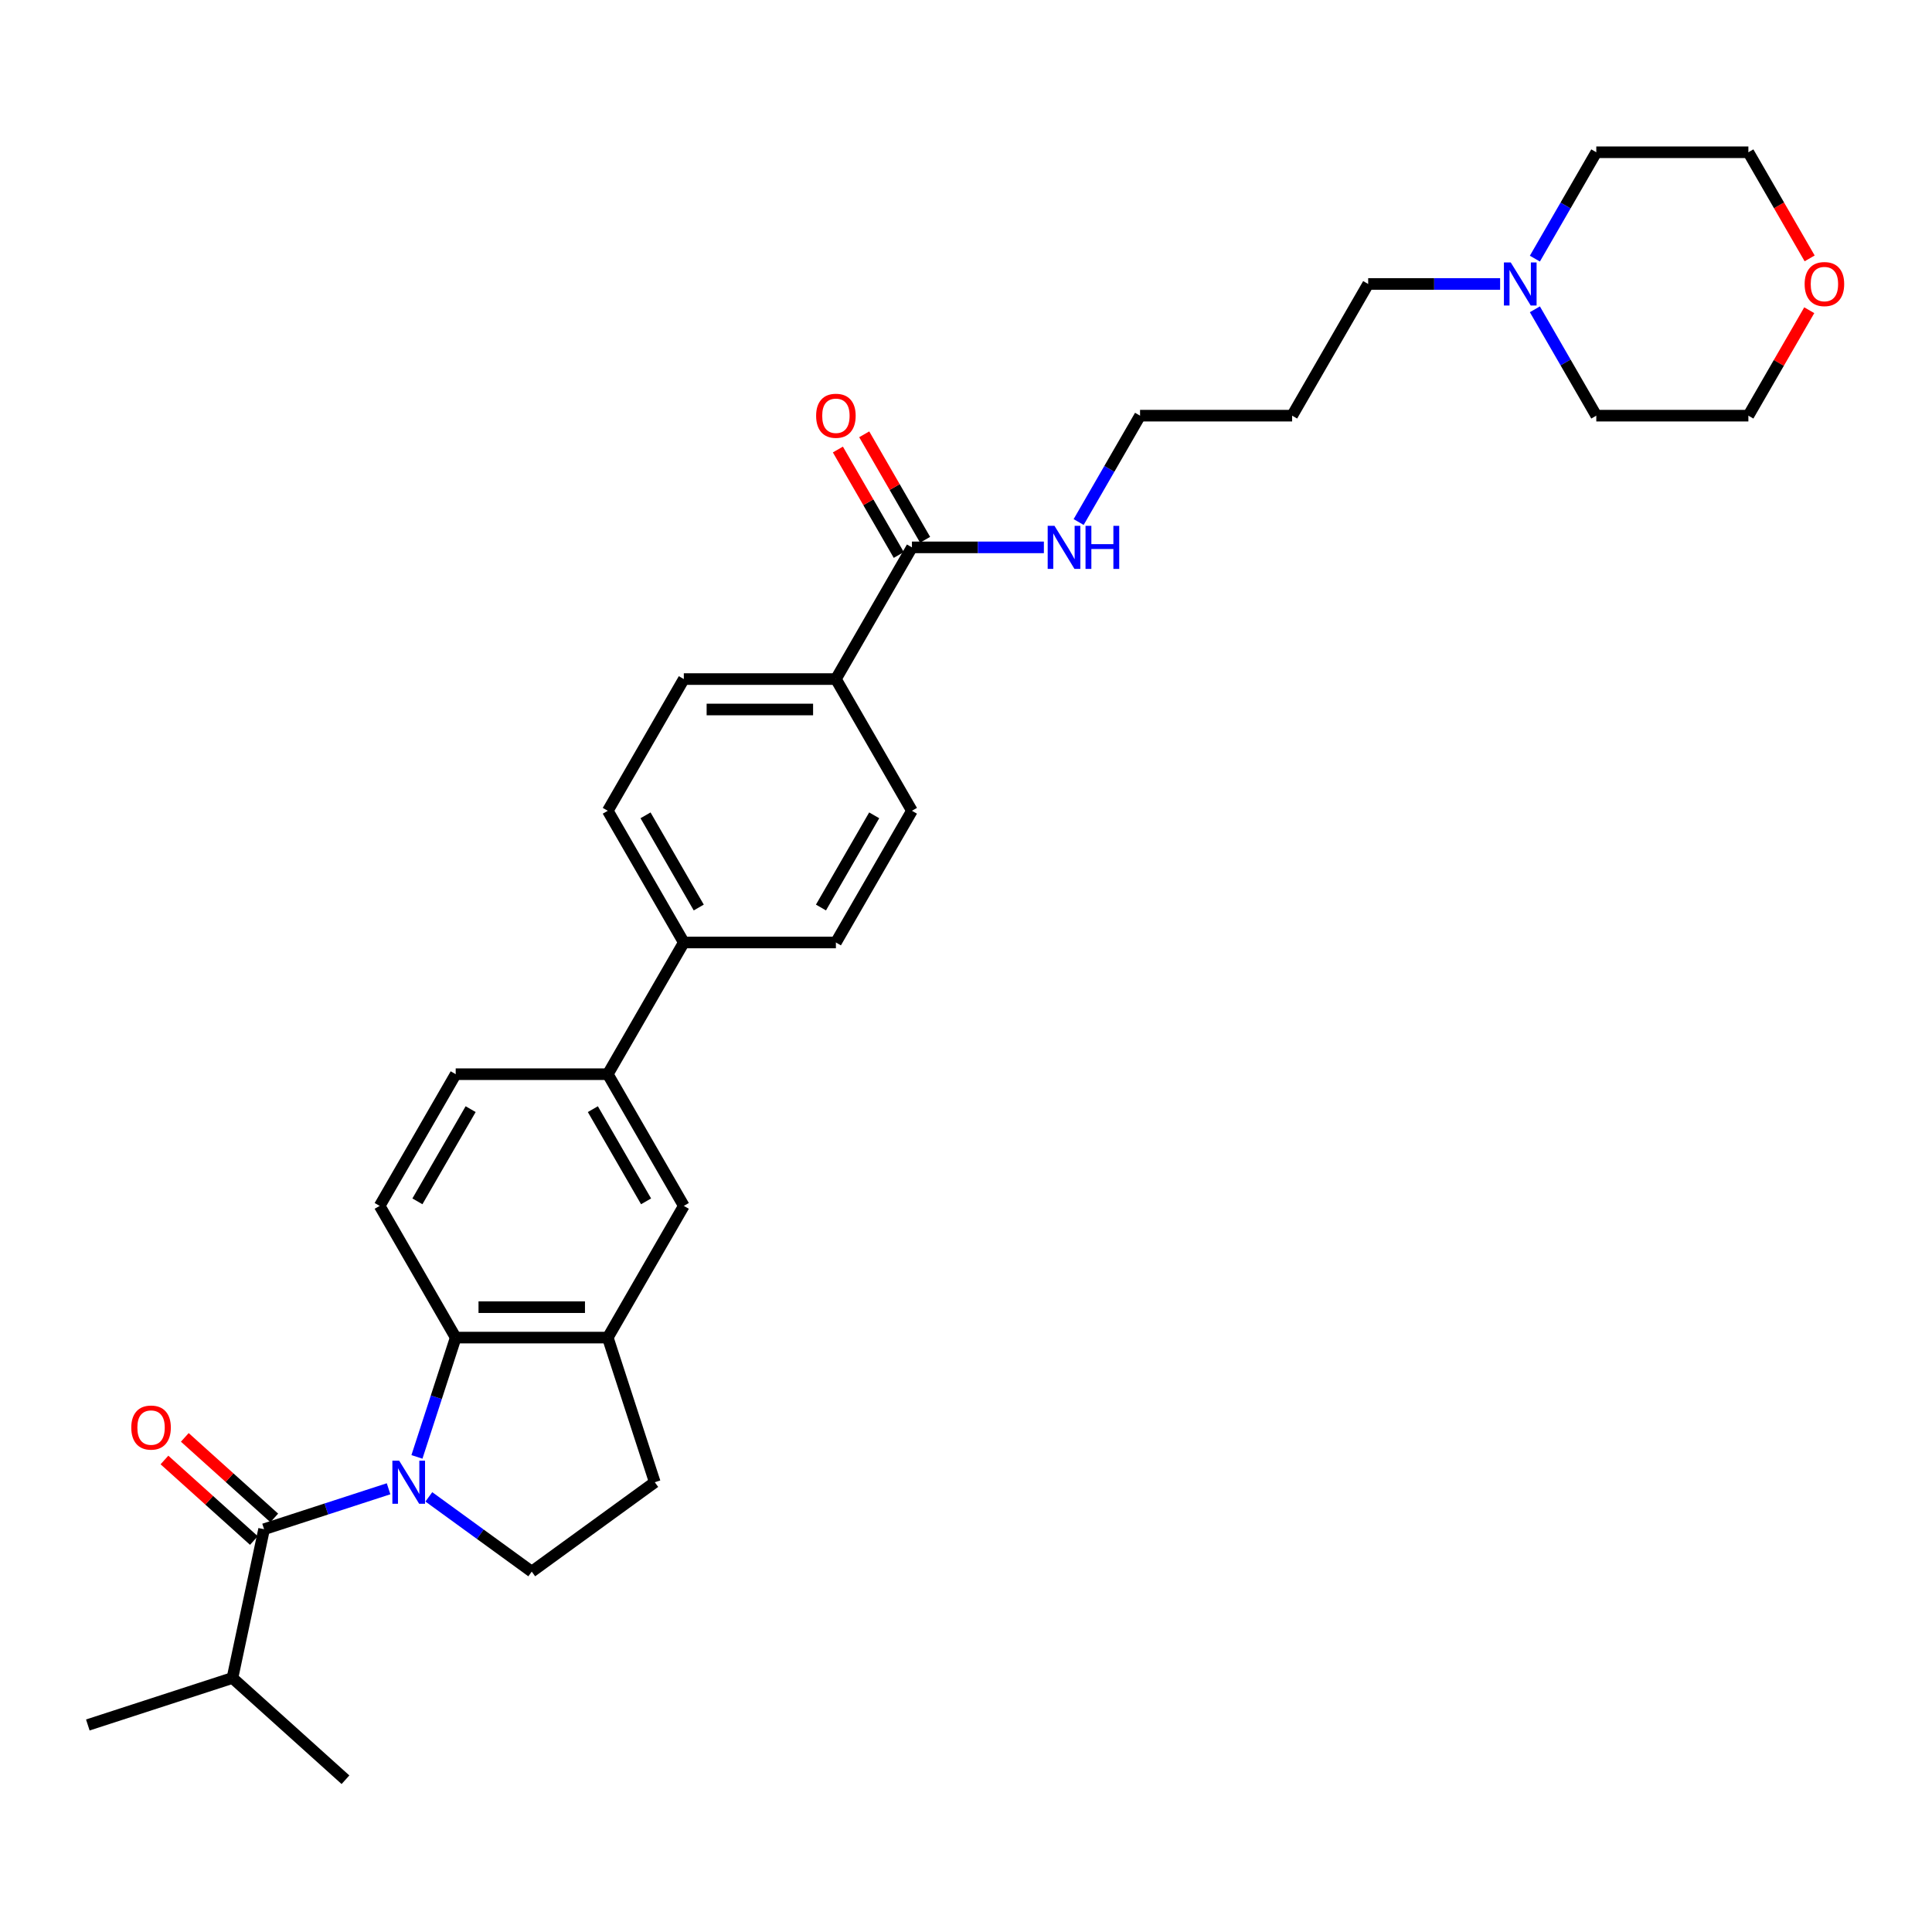 <?xml version='1.0' encoding='iso-8859-1'?>
<svg version='1.1' baseProfile='full'
              xmlns='http://www.w3.org/2000/svg'
                      xmlns:rdkit='http://www.rdkit.org/xml'
                      xmlns:xlink='http://www.w3.org/1999/xlink'
                  xml:space='preserve'
width='1000px' height='1000px' viewBox='0 0 1000 1000'>
<!-- END OF HEADER -->
<rect style='opacity:1.0;fill:#FFFFFF;stroke:none' width='1000' height='1000' x='0' y='0'> </rect>
<path class='bond-0' d='M 201.125,770.586 L 168.904,781.055' style='fill:none;fill-rule:evenodd;stroke:#0000FF;stroke-width:6px;stroke-linecap:butt;stroke-linejoin:miter;stroke-opacity:1' />
<path class='bond-0' d='M 168.904,781.055 L 136.684,791.525' style='fill:none;fill-rule:evenodd;stroke:#000000;stroke-width:6px;stroke-linecap:butt;stroke-linejoin:miter;stroke-opacity:1' />
<path class='bond-1' d='M 215.808,754.086 L 225.839,723.211' style='fill:none;fill-rule:evenodd;stroke:#0000FF;stroke-width:6px;stroke-linecap:butt;stroke-linejoin:miter;stroke-opacity:1' />
<path class='bond-1' d='M 225.839,723.211 L 235.871,692.337' style='fill:none;fill-rule:evenodd;stroke:#000000;stroke-width:6px;stroke-linecap:butt;stroke-linejoin:miter;stroke-opacity:1' />
<path class='bond-3' d='M 221.969,774.772 L 248.599,794.12' style='fill:none;fill-rule:evenodd;stroke:#0000FF;stroke-width:6px;stroke-linecap:butt;stroke-linejoin:miter;stroke-opacity:1' />
<path class='bond-3' d='M 248.599,794.12 L 275.229,813.468' style='fill:none;fill-rule:evenodd;stroke:#000000;stroke-width:6px;stroke-linecap:butt;stroke-linejoin:miter;stroke-opacity:1' />
<path class='bond-10' d='M 141.951,785.675 L 118.803,764.832' style='fill:none;fill-rule:evenodd;stroke:#000000;stroke-width:6px;stroke-linecap:butt;stroke-linejoin:miter;stroke-opacity:1' />
<path class='bond-10' d='M 118.803,764.832 L 95.654,743.99' style='fill:none;fill-rule:evenodd;stroke:#FF0000;stroke-width:6px;stroke-linecap:butt;stroke-linejoin:miter;stroke-opacity:1' />
<path class='bond-10' d='M 131.416,797.374 L 108.268,776.532' style='fill:none;fill-rule:evenodd;stroke:#000000;stroke-width:6px;stroke-linecap:butt;stroke-linejoin:miter;stroke-opacity:1' />
<path class='bond-10' d='M 108.268,776.532 L 85.12,755.689' style='fill:none;fill-rule:evenodd;stroke:#FF0000;stroke-width:6px;stroke-linecap:butt;stroke-linejoin:miter;stroke-opacity:1' />
<path class='bond-15' d='M 136.684,791.525 L 120.318,868.52' style='fill:none;fill-rule:evenodd;stroke:#000000;stroke-width:6px;stroke-linecap:butt;stroke-linejoin:miter;stroke-opacity:1' />
<path class='bond-2' d='M 235.871,692.337 L 314.587,692.337' style='fill:none;fill-rule:evenodd;stroke:#000000;stroke-width:6px;stroke-linecap:butt;stroke-linejoin:miter;stroke-opacity:1' />
<path class='bond-2' d='M 247.678,676.594 L 302.779,676.594' style='fill:none;fill-rule:evenodd;stroke:#000000;stroke-width:6px;stroke-linecap:butt;stroke-linejoin:miter;stroke-opacity:1' />
<path class='bond-7' d='M 235.871,692.337 L 196.513,624.167' style='fill:none;fill-rule:evenodd;stroke:#000000;stroke-width:6px;stroke-linecap:butt;stroke-linejoin:miter;stroke-opacity:1' />
<path class='bond-5' d='M 314.587,692.337 L 353.945,624.167' style='fill:none;fill-rule:evenodd;stroke:#000000;stroke-width:6px;stroke-linecap:butt;stroke-linejoin:miter;stroke-opacity:1' />
<path class='bond-31' d='M 314.587,692.337 L 338.911,767.2' style='fill:none;fill-rule:evenodd;stroke:#000000;stroke-width:6px;stroke-linecap:butt;stroke-linejoin:miter;stroke-opacity:1' />
<path class='bond-12' d='M 275.229,813.468 L 338.911,767.2' style='fill:none;fill-rule:evenodd;stroke:#000000;stroke-width:6px;stroke-linecap:butt;stroke-linejoin:miter;stroke-opacity:1' />
<path class='bond-4' d='M 472.018,283.318 L 432.66,351.488' style='fill:none;fill-rule:evenodd;stroke:#000000;stroke-width:6px;stroke-linecap:butt;stroke-linejoin:miter;stroke-opacity:1' />
<path class='bond-14' d='M 478.835,279.382 L 463.078,252.091' style='fill:none;fill-rule:evenodd;stroke:#000000;stroke-width:6px;stroke-linecap:butt;stroke-linejoin:miter;stroke-opacity:1' />
<path class='bond-14' d='M 463.078,252.091 L 447.321,224.799' style='fill:none;fill-rule:evenodd;stroke:#FF0000;stroke-width:6px;stroke-linecap:butt;stroke-linejoin:miter;stroke-opacity:1' />
<path class='bond-14' d='M 465.201,287.254 L 449.444,259.962' style='fill:none;fill-rule:evenodd;stroke:#000000;stroke-width:6px;stroke-linecap:butt;stroke-linejoin:miter;stroke-opacity:1' />
<path class='bond-14' d='M 449.444,259.962 L 433.687,232.671' style='fill:none;fill-rule:evenodd;stroke:#FF0000;stroke-width:6px;stroke-linecap:butt;stroke-linejoin:miter;stroke-opacity:1' />
<path class='bond-21' d='M 472.018,283.318 L 506.165,283.318' style='fill:none;fill-rule:evenodd;stroke:#000000;stroke-width:6px;stroke-linecap:butt;stroke-linejoin:miter;stroke-opacity:1' />
<path class='bond-21' d='M 506.165,283.318 L 540.312,283.318' style='fill:none;fill-rule:evenodd;stroke:#0000FF;stroke-width:6px;stroke-linecap:butt;stroke-linejoin:miter;stroke-opacity:1' />
<path class='bond-32' d='M 353.945,624.167 L 314.587,555.997' style='fill:none;fill-rule:evenodd;stroke:#000000;stroke-width:6px;stroke-linecap:butt;stroke-linejoin:miter;stroke-opacity:1' />
<path class='bond-32' d='M 334.407,621.813 L 306.857,574.094' style='fill:none;fill-rule:evenodd;stroke:#000000;stroke-width:6px;stroke-linecap:butt;stroke-linejoin:miter;stroke-opacity:1' />
<path class='bond-6' d='M 314.587,555.997 L 235.871,555.997' style='fill:none;fill-rule:evenodd;stroke:#000000;stroke-width:6px;stroke-linecap:butt;stroke-linejoin:miter;stroke-opacity:1' />
<path class='bond-11' d='M 314.587,555.997 L 353.945,487.828' style='fill:none;fill-rule:evenodd;stroke:#000000;stroke-width:6px;stroke-linecap:butt;stroke-linejoin:miter;stroke-opacity:1' />
<path class='bond-13' d='M 196.513,624.167 L 235.871,555.997' style='fill:none;fill-rule:evenodd;stroke:#000000;stroke-width:6px;stroke-linecap:butt;stroke-linejoin:miter;stroke-opacity:1' />
<path class='bond-13' d='M 216.051,621.813 L 243.601,574.094' style='fill:none;fill-rule:evenodd;stroke:#000000;stroke-width:6px;stroke-linecap:butt;stroke-linejoin:miter;stroke-opacity:1' />
<path class='bond-8' d='M 776.459,146.979 L 742.312,146.979' style='fill:none;fill-rule:evenodd;stroke:#0000FF;stroke-width:6px;stroke-linecap:butt;stroke-linejoin:miter;stroke-opacity:1' />
<path class='bond-8' d='M 742.312,146.979 L 708.165,146.979' style='fill:none;fill-rule:evenodd;stroke:#000000;stroke-width:6px;stroke-linecap:butt;stroke-linejoin:miter;stroke-opacity:1' />
<path class='bond-24' d='M 794.452,133.865 L 810.346,106.337' style='fill:none;fill-rule:evenodd;stroke:#0000FF;stroke-width:6px;stroke-linecap:butt;stroke-linejoin:miter;stroke-opacity:1' />
<path class='bond-24' d='M 810.346,106.337 L 826.239,78.809' style='fill:none;fill-rule:evenodd;stroke:#000000;stroke-width:6px;stroke-linecap:butt;stroke-linejoin:miter;stroke-opacity:1' />
<path class='bond-25' d='M 794.452,160.093 L 810.346,187.621' style='fill:none;fill-rule:evenodd;stroke:#0000FF;stroke-width:6px;stroke-linecap:butt;stroke-linejoin:miter;stroke-opacity:1' />
<path class='bond-25' d='M 810.346,187.621 L 826.239,215.148' style='fill:none;fill-rule:evenodd;stroke:#000000;stroke-width:6px;stroke-linecap:butt;stroke-linejoin:miter;stroke-opacity:1' />
<path class='bond-9' d='M 432.66,351.488 L 353.945,351.488' style='fill:none;fill-rule:evenodd;stroke:#000000;stroke-width:6px;stroke-linecap:butt;stroke-linejoin:miter;stroke-opacity:1' />
<path class='bond-9' d='M 420.853,367.231 L 365.752,367.231' style='fill:none;fill-rule:evenodd;stroke:#000000;stroke-width:6px;stroke-linecap:butt;stroke-linejoin:miter;stroke-opacity:1' />
<path class='bond-33' d='M 432.66,351.488 L 472.018,419.658' style='fill:none;fill-rule:evenodd;stroke:#000000;stroke-width:6px;stroke-linecap:butt;stroke-linejoin:miter;stroke-opacity:1' />
<path class='bond-18' d='M 353.945,487.828 L 432.66,487.828' style='fill:none;fill-rule:evenodd;stroke:#000000;stroke-width:6px;stroke-linecap:butt;stroke-linejoin:miter;stroke-opacity:1' />
<path class='bond-19' d='M 353.945,487.828 L 314.587,419.658' style='fill:none;fill-rule:evenodd;stroke:#000000;stroke-width:6px;stroke-linecap:butt;stroke-linejoin:miter;stroke-opacity:1' />
<path class='bond-19' d='M 361.675,469.731 L 334.124,422.012' style='fill:none;fill-rule:evenodd;stroke:#000000;stroke-width:6px;stroke-linecap:butt;stroke-linejoin:miter;stroke-opacity:1' />
<path class='bond-29' d='M 120.318,868.52 L 45.455,892.845' style='fill:none;fill-rule:evenodd;stroke:#000000;stroke-width:6px;stroke-linecap:butt;stroke-linejoin:miter;stroke-opacity:1' />
<path class='bond-30' d='M 120.318,868.52 L 178.815,921.191' style='fill:none;fill-rule:evenodd;stroke:#000000;stroke-width:6px;stroke-linecap:butt;stroke-linejoin:miter;stroke-opacity:1' />
<path class='bond-16' d='M 472.018,419.658 L 432.66,487.828' style='fill:none;fill-rule:evenodd;stroke:#000000;stroke-width:6px;stroke-linecap:butt;stroke-linejoin:miter;stroke-opacity:1' />
<path class='bond-16' d='M 452.481,422.012 L 424.93,469.731' style='fill:none;fill-rule:evenodd;stroke:#000000;stroke-width:6px;stroke-linecap:butt;stroke-linejoin:miter;stroke-opacity:1' />
<path class='bond-17' d='M 353.945,351.488 L 314.587,419.658' style='fill:none;fill-rule:evenodd;stroke:#000000;stroke-width:6px;stroke-linecap:butt;stroke-linejoin:miter;stroke-opacity:1' />
<path class='bond-20' d='M 936.468,160.565 L 920.711,187.857' style='fill:none;fill-rule:evenodd;stroke:#FF0000;stroke-width:6px;stroke-linecap:butt;stroke-linejoin:miter;stroke-opacity:1' />
<path class='bond-20' d='M 920.711,187.857 L 904.955,215.148' style='fill:none;fill-rule:evenodd;stroke:#000000;stroke-width:6px;stroke-linecap:butt;stroke-linejoin:miter;stroke-opacity:1' />
<path class='bond-34' d='M 936.668,133.739 L 920.811,106.274' style='fill:none;fill-rule:evenodd;stroke:#FF0000;stroke-width:6px;stroke-linecap:butt;stroke-linejoin:miter;stroke-opacity:1' />
<path class='bond-34' d='M 920.811,106.274 L 904.955,78.809' style='fill:none;fill-rule:evenodd;stroke:#000000;stroke-width:6px;stroke-linecap:butt;stroke-linejoin:miter;stroke-opacity:1' />
<path class='bond-26' d='M 558.305,270.204 L 574.199,242.676' style='fill:none;fill-rule:evenodd;stroke:#0000FF;stroke-width:6px;stroke-linecap:butt;stroke-linejoin:miter;stroke-opacity:1' />
<path class='bond-26' d='M 574.199,242.676 L 590.092,215.148' style='fill:none;fill-rule:evenodd;stroke:#000000;stroke-width:6px;stroke-linecap:butt;stroke-linejoin:miter;stroke-opacity:1' />
<path class='bond-22' d='M 708.165,146.979 L 668.807,215.148' style='fill:none;fill-rule:evenodd;stroke:#000000;stroke-width:6px;stroke-linecap:butt;stroke-linejoin:miter;stroke-opacity:1' />
<path class='bond-23' d='M 668.807,215.148 L 590.092,215.148' style='fill:none;fill-rule:evenodd;stroke:#000000;stroke-width:6px;stroke-linecap:butt;stroke-linejoin:miter;stroke-opacity:1' />
<path class='bond-28' d='M 826.239,78.809 L 904.955,78.809' style='fill:none;fill-rule:evenodd;stroke:#000000;stroke-width:6px;stroke-linecap:butt;stroke-linejoin:miter;stroke-opacity:1' />
<path class='bond-27' d='M 826.239,215.148 L 904.955,215.148' style='fill:none;fill-rule:evenodd;stroke:#000000;stroke-width:6px;stroke-linecap:butt;stroke-linejoin:miter;stroke-opacity:1' />
<path  class='atom-0' d='M 206.619 756.054
L 213.924 767.861
Q 214.648 769.026, 215.813 771.136
Q 216.978 773.245, 217.041 773.371
L 217.041 756.054
L 220.001 756.054
L 220.001 778.346
L 216.947 778.346
L 209.106 765.437
Q 208.193 763.925, 207.217 762.194
Q 206.273 760.462, 205.989 759.927
L 205.989 778.346
L 203.093 778.346
L 203.093 756.054
L 206.619 756.054
' fill='#0000FF'/>
<path  class='atom-9' d='M 781.953 135.832
L 789.258 147.64
Q 789.982 148.805, 791.147 150.914
Q 792.312 153.024, 792.375 153.15
L 792.375 135.832
L 795.335 135.832
L 795.335 158.125
L 792.281 158.125
L 784.441 145.215
Q 783.528 143.704, 782.552 141.972
Q 781.607 140.241, 781.324 139.705
L 781.324 158.125
L 778.427 158.125
L 778.427 135.832
L 781.953 135.832
' fill='#0000FF'/>
<path  class='atom-11' d='M 67.953 738.916
Q 67.953 733.564, 70.598 730.573
Q 73.243 727.581, 78.186 727.581
Q 83.13 727.581, 85.775 730.573
Q 88.419 733.564, 88.419 738.916
Q 88.419 744.332, 85.743 747.418
Q 83.067 750.472, 78.186 750.472
Q 73.275 750.472, 70.598 747.418
Q 67.953 744.364, 67.953 738.916
M 78.186 747.953
Q 81.587 747.953, 83.413 745.686
Q 85.271 743.387, 85.271 738.916
Q 85.271 734.54, 83.413 732.336
Q 81.587 730.1, 78.186 730.1
Q 74.786 730.1, 72.928 732.304
Q 71.102 734.508, 71.102 738.916
Q 71.102 743.419, 72.928 745.686
Q 74.786 747.953, 78.186 747.953
' fill='#FF0000'/>
<path  class='atom-15' d='M 422.427 215.211
Q 422.427 209.859, 425.072 206.868
Q 427.717 203.876, 432.66 203.876
Q 437.604 203.876, 440.249 206.868
Q 442.893 209.859, 442.893 215.211
Q 442.893 220.627, 440.217 223.713
Q 437.541 226.767, 432.66 226.767
Q 427.749 226.767, 425.072 223.713
Q 422.427 220.658, 422.427 215.211
M 432.66 224.248
Q 436.061 224.248, 437.887 221.981
Q 439.745 219.682, 439.745 215.211
Q 439.745 210.835, 437.887 208.631
Q 436.061 206.395, 432.66 206.395
Q 429.26 206.395, 427.402 208.599
Q 425.576 210.803, 425.576 215.211
Q 425.576 219.714, 427.402 221.981
Q 429.26 224.248, 432.66 224.248
' fill='#FF0000'/>
<path  class='atom-21' d='M 934.079 147.042
Q 934.079 141.689, 936.724 138.698
Q 939.369 135.707, 944.312 135.707
Q 949.256 135.707, 951.901 138.698
Q 954.545 141.689, 954.545 147.042
Q 954.545 152.457, 951.869 155.543
Q 949.193 158.597, 944.312 158.597
Q 939.401 158.597, 936.724 155.543
Q 934.079 152.489, 934.079 147.042
M 944.312 156.078
Q 947.713 156.078, 949.539 153.811
Q 951.397 151.513, 951.397 147.042
Q 951.397 142.665, 949.539 140.461
Q 947.713 138.225, 944.312 138.225
Q 940.912 138.225, 939.054 140.429
Q 937.228 142.633, 937.228 147.042
Q 937.228 151.544, 939.054 153.811
Q 940.912 156.078, 944.312 156.078
' fill='#FF0000'/>
<path  class='atom-22' d='M 545.806 272.172
L 553.111 283.979
Q 553.835 285.144, 555 287.254
Q 556.165 289.364, 556.228 289.49
L 556.228 272.172
L 559.188 272.172
L 559.188 294.464
L 556.134 294.464
L 548.294 281.555
Q 547.381 280.044, 546.405 278.312
Q 545.46 276.58, 545.177 276.045
L 545.177 294.464
L 542.28 294.464
L 542.28 272.172
L 545.806 272.172
' fill='#0000FF'/>
<path  class='atom-22' d='M 561.864 272.172
L 564.887 272.172
L 564.887 281.649
L 576.285 281.649
L 576.285 272.172
L 579.308 272.172
L 579.308 294.464
L 576.285 294.464
L 576.285 284.168
L 564.887 284.168
L 564.887 294.464
L 561.864 294.464
L 561.864 272.172
' fill='#0000FF'/>
</svg>
